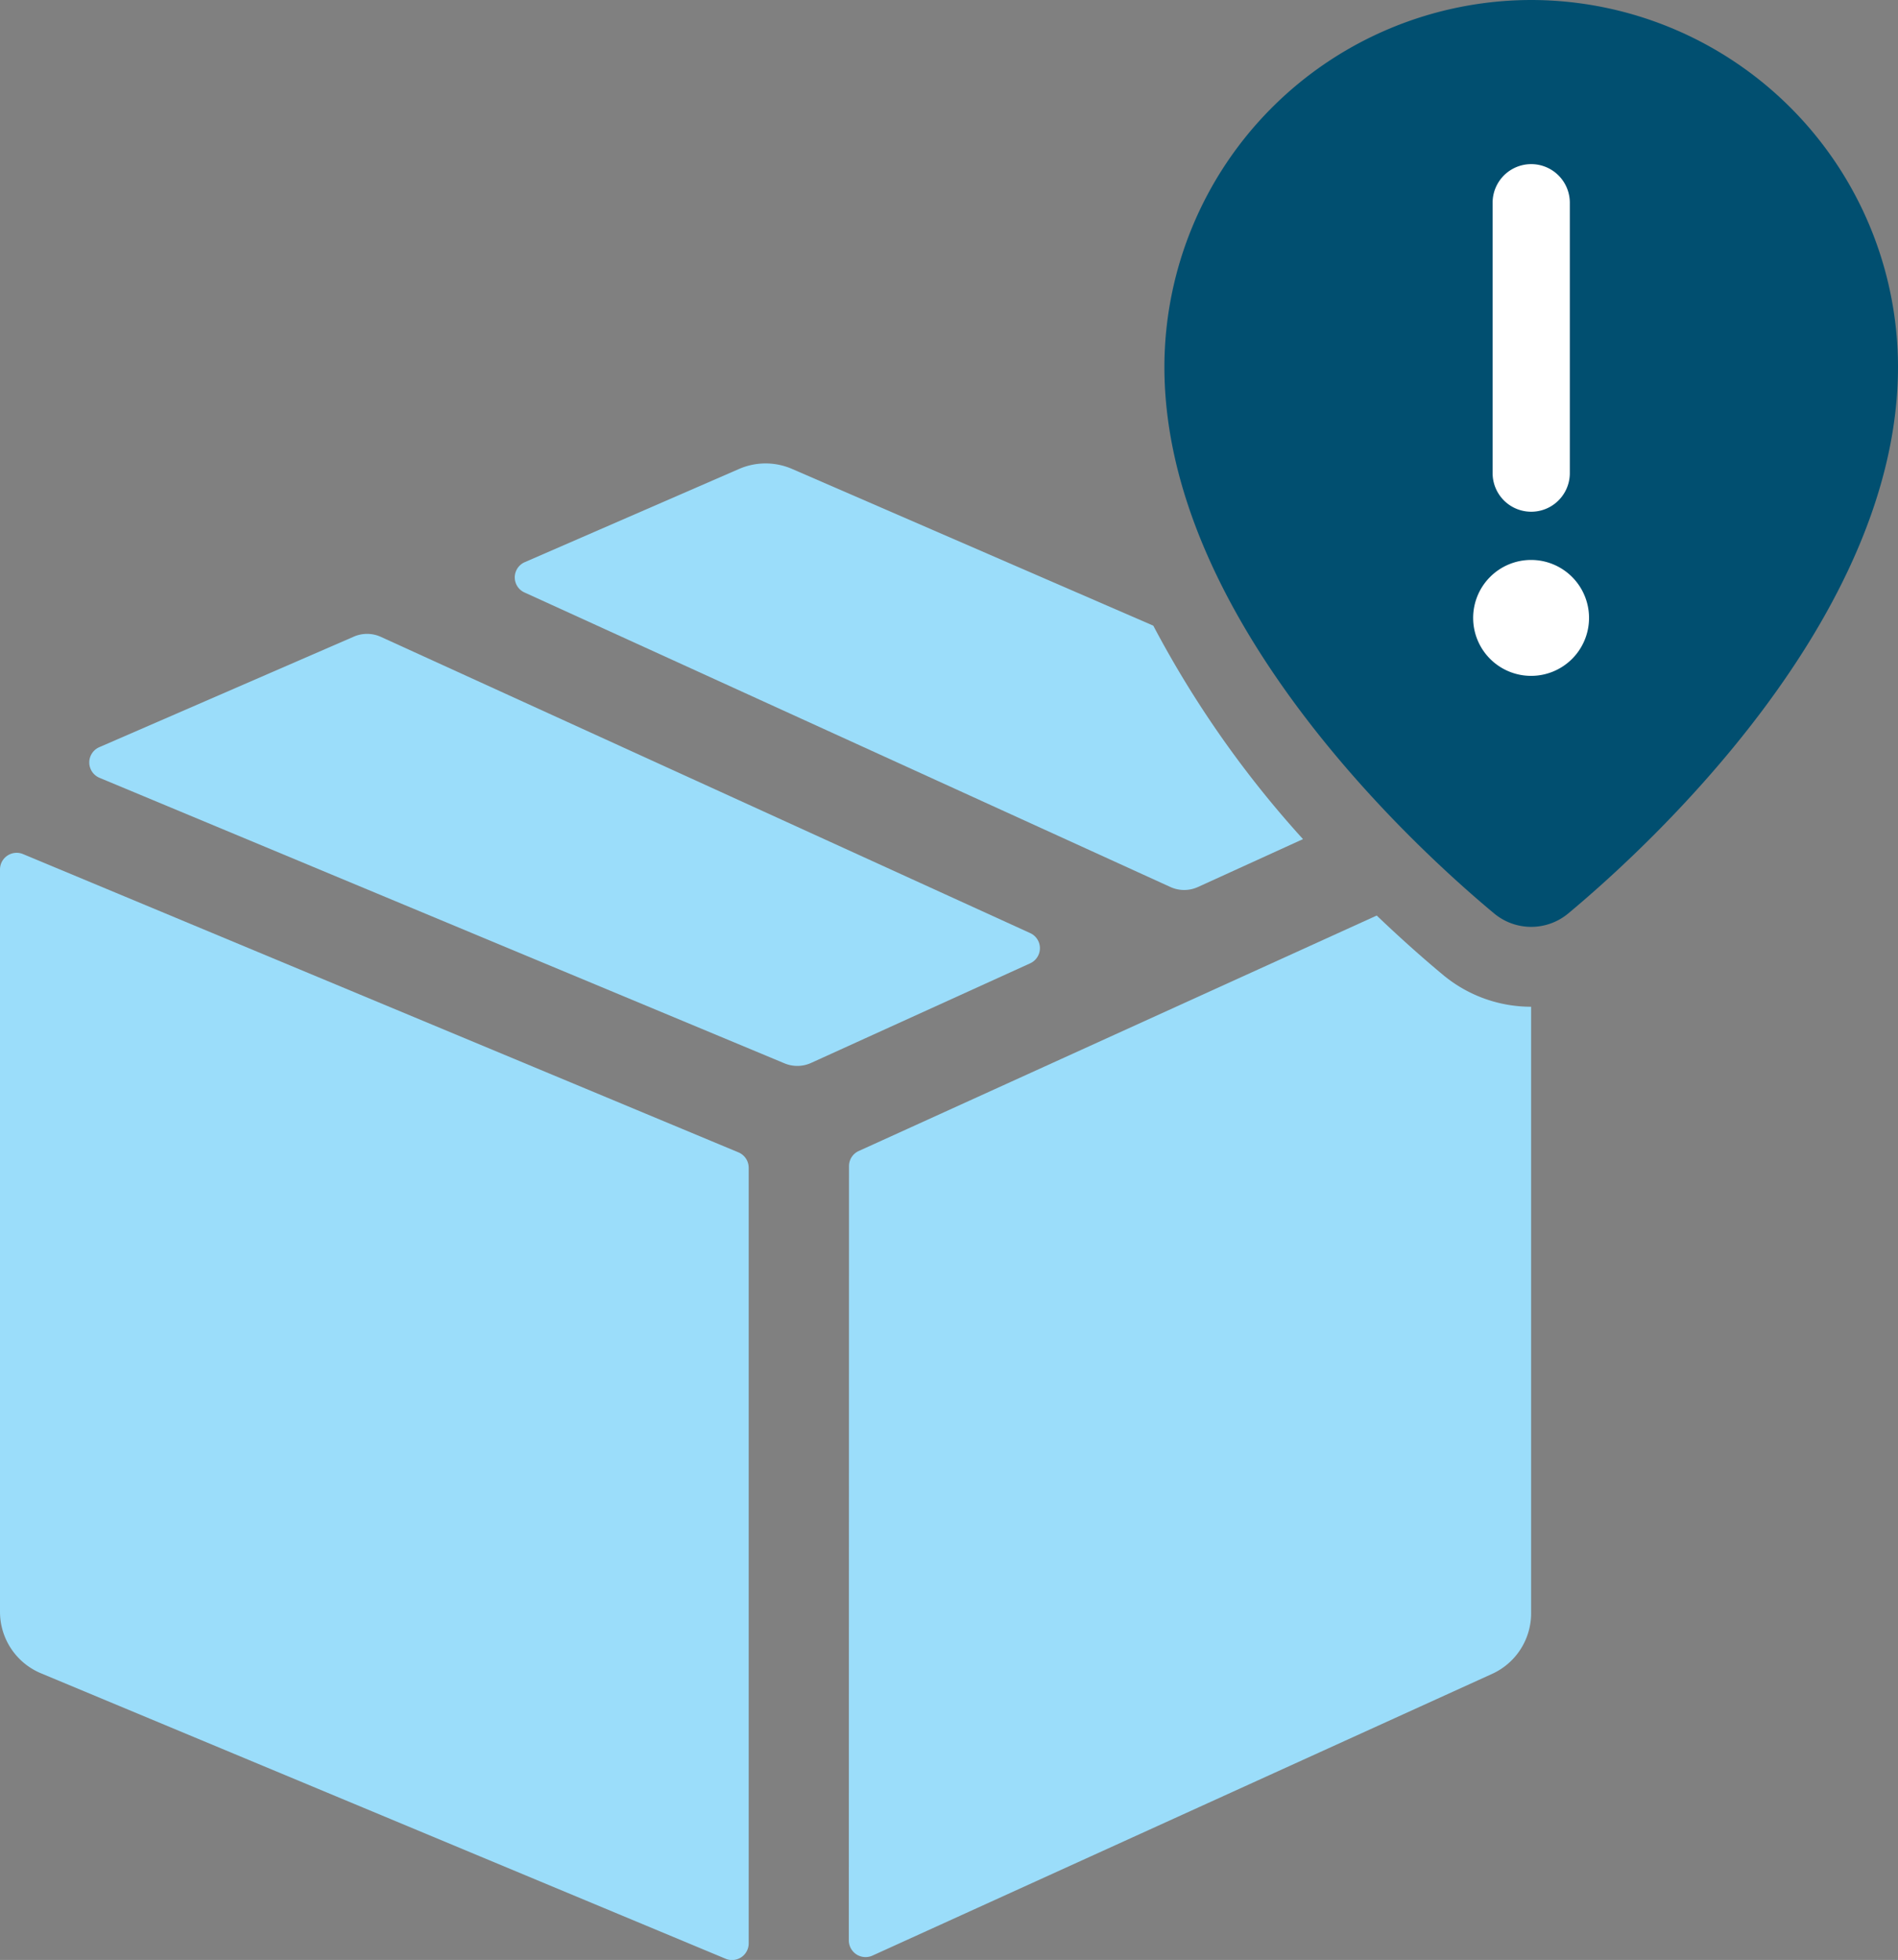 <svg id="Layer_1" data-name="Layer 1" xmlns="http://www.w3.org/2000/svg" width="21.472mm" height="22.167mm" viewBox="0 0 60.865 62.835"><rect x="0" y="0" width="60.865" height="62.835" fill="#808080" stroke="none"/><defs><style>.cls-1{fill:#9bddfa;}.cls-2{fill:#fff;}.cls-3{fill:#014f70;}</style></defs><path class="cls-1" d="M33.3,30.178a.532.532,0,0,0-.265-.264l-20.83-9.5a1.065,1.065,0,0,0-.867,0L3.187,23.953a.534.534,0,0,0,0,.982L25.156,34.09a1.066,1.066,0,0,0,.854-.013l7.023-3.192A.533.533,0,0,0,33.3,30.178Z"/><path class="cls-1" d="M25.405,15.036a2.132,2.132,0,0,0-1.708,0l-6.874,2.989a.533.533,0,0,0-.271.7.527.527,0,0,0,.271.271l20.709,9.441a1.066,1.066,0,0,0,.884,0l3.368-1.535a33.229,33.229,0,0,1-4.8-6.843Z"/><path class="cls-1" d="M23.68,36.944.739,27.382A.534.534,0,0,0,0,27.875v23.8a2.135,2.135,0,0,0,1.313,1.97l21.958,9.153a.534.534,0,0,0,.738-.494V37.437A.535.535,0,0,0,23.68,36.944Z"/><path class="cls-1" d="M46.278,31.257c-.519-.431-1.265-1.079-2.129-1.905L27.54,36.9a.53.53,0,0,0-.314.484L27.22,62.211a.537.537,0,0,0,.539.533.55.55,0,0,0,.215-.046l19.878-9.035A2.135,2.135,0,0,0,49.1,51.72V32.276h0A4.411,4.411,0,0,1,46.278,31.257Z"/><rect class="cls-2" x="46.373" y="4.529" width="5.164" height="17.65"/><path class="cls-3" d="M49.1,0A11.777,11.777,0,0,0,37.34,11.763c0,8.1,8.094,15.461,10.575,17.523a1.857,1.857,0,0,0,2.374,0c2.476-2.062,10.576-9.421,10.576-17.525A11.776,11.776,0,0,0,49.1,0ZM47.865,6.5a1.238,1.238,0,0,1,2.476,0v8.668a1.238,1.238,0,0,1-2.476,0ZM49.1,21.668a1.858,1.858,0,1,1,1.857-1.857A1.857,1.857,0,0,1,49.1,21.668Z"/></svg>